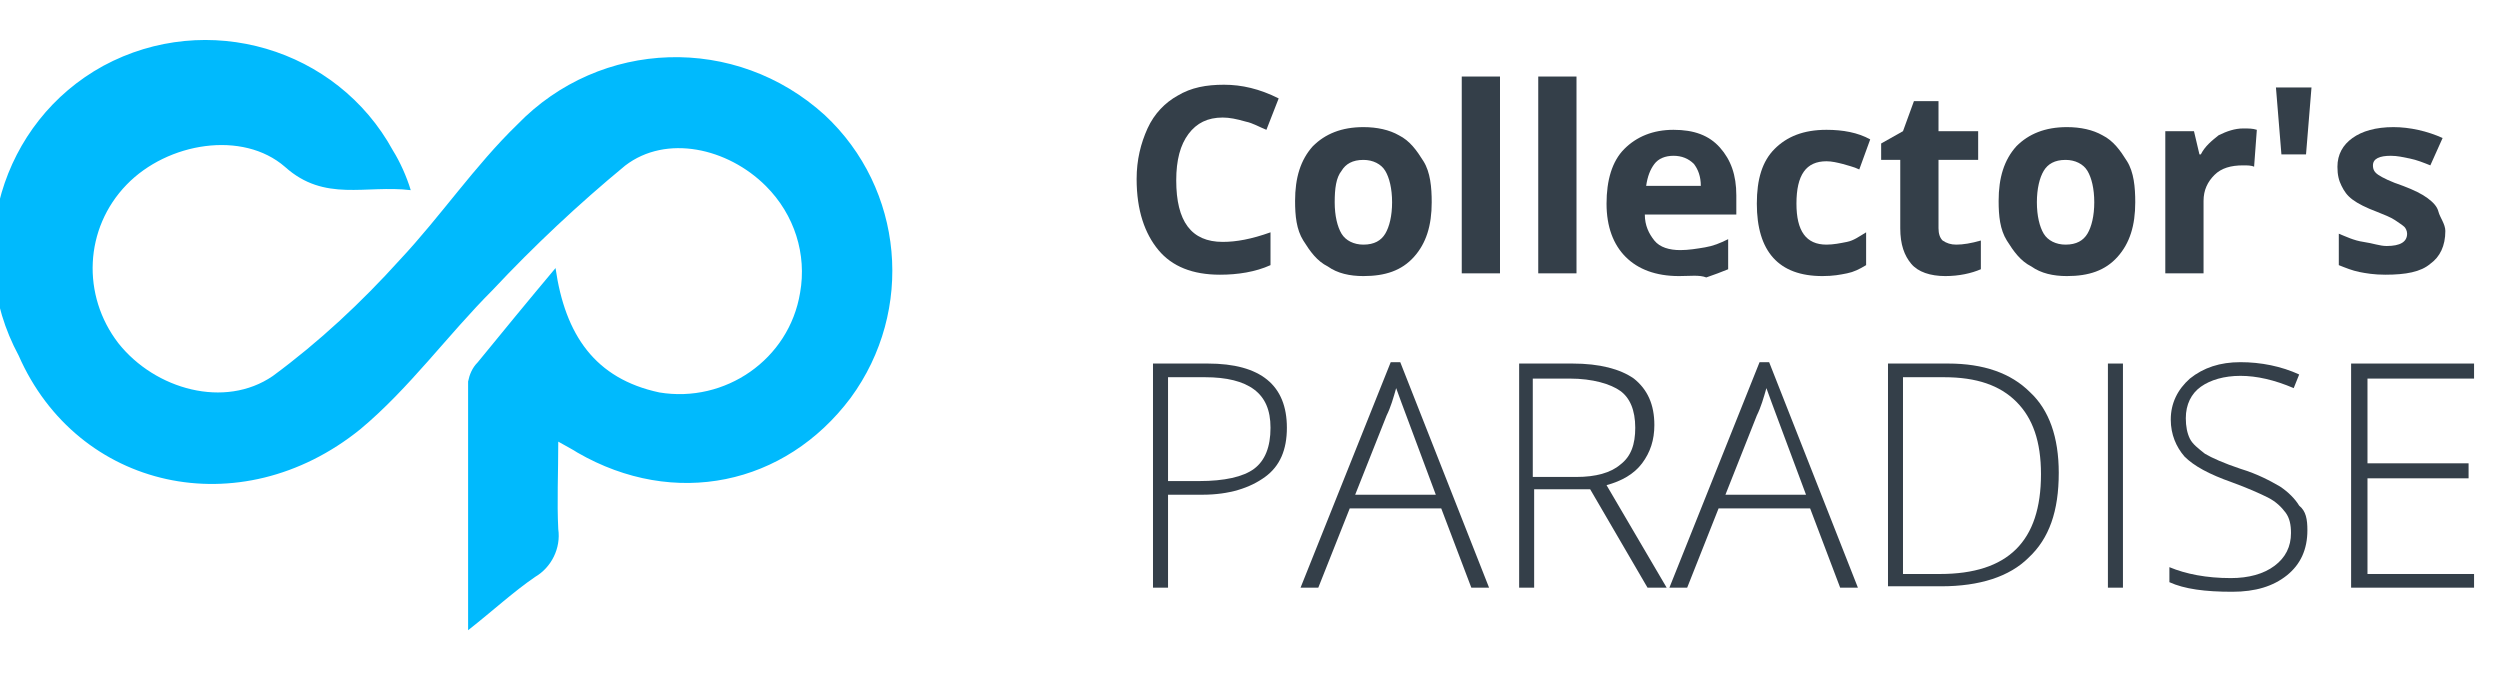 <?xml version="1.0" encoding="UTF-8"?>
<svg xmlns="http://www.w3.org/2000/svg" xmlns:xlink="http://www.w3.org/1999/xlink" width="300px" height="82px" viewBox="0 0 300 82" version="1.1">
  <defs>
    <clipPath id="clip1">
      <rect x="0" y="0" width="300" height="82"></rect>
    </clipPath>
    <g id="surface5" clip-path="url(#clip1)">
      <path style=" stroke:none;fill-rule:nonzero;fill:rgb(20.392%,24.706%,28.627%);fill-opacity:1;" d="M 146.723 14.105 C 144.918 14.105 143.605 14.762 142.621 16.07 C 141.641 17.383 141.148 19.188 141.148 21.648 C 141.148 26.566 142.949 29.027 146.723 29.027 C 148.359 29.027 150.164 28.699 152.461 27.879 L 152.461 31.816 C 150.656 32.637 148.523 32.965 146.395 32.965 C 143.113 32.965 140.656 31.98 139.016 30.012 C 137.379 28.043 136.395 25.258 136.395 21.484 C 136.395 19.188 136.887 17.219 137.703 15.414 C 138.523 13.613 139.836 12.301 141.312 11.48 C 142.949 10.496 144.754 10.168 146.887 10.168 C 149.016 10.168 151.148 10.66 153.441 11.809 L 151.969 15.578 C 151.148 15.254 150.328 14.762 149.508 14.598 C 148.359 14.27 147.539 14.105 146.723 14.105 Z M 146.723 14.105 "></path>
      <path style=" stroke:none;fill-rule:nonzero;fill:rgb(20.392%,24.706%,28.627%);fill-opacity:1;" d="M 171.805 24.273 C 171.805 27.059 171.148 29.191 169.672 30.832 C 168.195 32.473 166.23 33.129 163.605 33.129 C 161.969 33.129 160.492 32.801 159.344 31.98 C 158.031 31.324 157.215 30.176 156.395 28.863 C 155.574 27.551 155.41 25.91 155.41 24.109 C 155.41 21.32 156.066 19.188 157.539 17.547 C 159.016 16.07 160.984 15.254 163.605 15.254 C 165.246 15.254 166.723 15.578 167.867 16.234 C 169.18 16.891 170 18.039 170.82 19.352 C 171.641 20.664 171.805 22.469 171.805 24.273 Z M 160.164 24.273 C 160.164 25.91 160.492 27.223 160.984 28.043 C 161.477 28.863 162.461 29.355 163.605 29.355 C 164.918 29.355 165.738 28.863 166.23 28.043 C 166.723 27.223 167.051 25.91 167.051 24.273 C 167.051 22.633 166.723 21.32 166.23 20.5 C 165.738 19.68 164.754 19.188 163.605 19.188 C 162.297 19.188 161.477 19.68 160.984 20.5 C 160.328 21.32 160.164 22.633 160.164 24.273 Z M 160.164 24.273 "></path>
      <path style=" stroke:none;fill-rule:nonzero;fill:rgb(20.392%,24.706%,28.627%);fill-opacity:1;" d="M 180 32.801 L 175.41 32.801 L 175.41 9.184 L 180 9.184 Z M 180 32.801 "></path>
      <path style=" stroke:none;fill-rule:nonzero;fill:rgb(20.392%,24.706%,28.627%);fill-opacity:1;" d="M 189.18 32.801 L 184.59 32.801 L 184.59 9.184 L 189.18 9.184 Z M 189.18 32.801 "></path>
      <path style=" stroke:none;fill-rule:nonzero;fill:rgb(20.392%,24.706%,28.627%);fill-opacity:1;" d="M 201.477 33.129 C 198.688 33.129 196.559 32.309 195.082 30.832 C 193.605 29.355 192.785 27.223 192.785 24.438 C 192.785 21.648 193.441 19.352 194.918 17.875 C 196.395 16.398 198.359 15.578 200.82 15.578 C 203.277 15.578 205.082 16.234 206.395 17.711 C 207.703 19.188 208.359 20.992 208.359 23.453 L 208.359 25.746 L 197.379 25.746 C 197.379 27.059 197.867 28.043 198.523 28.863 C 199.18 29.684 200.328 30.012 201.641 30.012 C 202.621 30.012 203.605 29.848 204.59 29.684 C 205.574 29.52 206.395 29.191 207.379 28.699 L 207.379 32.309 C 206.559 32.637 205.738 32.965 204.754 33.293 C 203.934 32.965 202.785 33.129 201.477 33.129 Z M 200.82 18.695 C 199.836 18.695 199.016 19.023 198.523 19.68 C 198.031 20.336 197.703 21.156 197.539 22.305 L 204.098 22.305 C 204.098 21.156 203.77 20.336 203.277 19.68 C 202.621 19.023 201.805 18.695 200.82 18.695 Z M 200.82 18.695 "></path>
      <path style=" stroke:none;fill-rule:nonzero;fill:rgb(20.392%,24.706%,28.627%);fill-opacity:1;" d="M 218.688 33.129 C 213.441 33.129 210.82 30.176 210.82 24.438 C 210.82 21.484 211.477 19.352 212.949 17.875 C 214.426 16.398 216.395 15.578 219.18 15.578 C 221.148 15.578 222.949 15.906 224.426 16.727 L 223.113 20.336 C 222.461 20.008 221.641 19.844 221.148 19.68 C 220.492 19.516 219.836 19.352 219.18 19.352 C 216.723 19.352 215.574 20.992 215.574 24.438 C 215.574 27.715 216.723 29.355 219.18 29.355 C 220 29.355 220.82 29.191 221.641 29.027 C 222.461 28.863 223.113 28.371 223.934 27.879 L 223.934 31.816 C 223.113 32.309 222.461 32.637 221.641 32.801 C 220.82 32.965 220 33.129 218.688 33.129 Z M 218.688 33.129 "></path>
      <path style=" stroke:none;fill-rule:nonzero;fill:rgb(20.392%,24.706%,28.627%);fill-opacity:1;" d="M 234.754 29.355 C 235.574 29.355 236.559 29.191 237.703 28.863 L 237.703 32.309 C 236.559 32.801 235.082 33.129 233.441 33.129 C 231.641 33.129 230.164 32.637 229.344 31.652 C 228.523 30.668 228.031 29.355 228.031 27.387 L 228.031 19.188 L 225.738 19.188 L 225.738 17.219 L 228.359 15.742 L 229.672 12.137 L 232.621 12.137 L 232.621 15.742 L 237.379 15.742 L 237.379 19.188 L 232.621 19.188 L 232.621 27.387 C 232.621 28.043 232.785 28.535 233.113 28.863 C 233.605 29.191 234.098 29.355 234.754 29.355 Z M 234.754 29.355 "></path>
      <path style=" stroke:none;fill-rule:nonzero;fill:rgb(20.392%,24.706%,28.627%);fill-opacity:1;" d="M 256.23 24.273 C 256.23 27.059 255.574 29.191 254.098 30.832 C 252.621 32.473 250.656 33.129 248.031 33.129 C 246.395 33.129 244.918 32.801 243.77 31.98 C 242.461 31.324 241.641 30.176 240.82 28.863 C 240 27.551 239.836 25.91 239.836 24.109 C 239.836 21.32 240.492 19.188 241.969 17.547 C 243.441 16.07 245.41 15.254 248.031 15.254 C 249.672 15.254 251.148 15.578 252.297 16.234 C 253.605 16.891 254.426 18.039 255.246 19.352 C 256.066 20.664 256.23 22.469 256.23 24.273 Z M 244.426 24.273 C 244.426 25.91 244.754 27.223 245.246 28.043 C 245.738 28.863 246.723 29.355 247.867 29.355 C 249.18 29.355 250 28.863 250.492 28.043 C 250.984 27.223 251.312 25.91 251.312 24.273 C 251.312 22.633 250.984 21.32 250.492 20.5 C 250 19.68 249.016 19.188 247.867 19.188 C 246.559 19.188 245.738 19.68 245.246 20.5 C 244.754 21.32 244.426 22.633 244.426 24.273 Z M 244.426 24.273 "></path>
      <path style=" stroke:none;fill-rule:nonzero;fill:rgb(20.392%,24.706%,28.627%);fill-opacity:1;" d="M 269.18 15.414 C 269.836 15.414 270.328 15.414 270.82 15.578 L 270.492 20.008 C 270.164 19.844 269.672 19.844 269.18 19.844 C 267.703 19.844 266.559 20.172 265.738 20.992 C 264.918 21.812 264.426 22.797 264.426 24.109 L 264.426 32.801 L 259.836 32.801 L 259.836 15.742 L 263.277 15.742 L 263.934 18.531 L 264.098 18.531 C 264.59 17.547 265.41 16.891 266.23 16.234 C 267.215 15.742 268.195 15.414 269.18 15.414 Z M 269.18 15.414 "></path>
      <path style=" stroke:none;fill-rule:nonzero;fill:rgb(20.392%,24.706%,28.627%);fill-opacity:1;" d="M 277.379 10.496 L 276.723 18.531 L 273.77 18.531 L 273.113 10.496 Z M 277.379 10.496 "></path>
      <path style=" stroke:none;fill-rule:nonzero;fill:rgb(20.392%,24.706%,28.627%);fill-opacity:1;" d="M 293.441 27.715 C 293.441 29.52 292.785 30.832 291.641 31.652 C 290.492 32.637 288.688 32.965 286.23 32.965 C 284.918 32.965 283.934 32.801 283.113 32.637 C 282.297 32.473 281.477 32.145 280.656 31.816 L 280.656 28.043 C 281.477 28.371 282.461 28.863 283.605 29.027 C 284.754 29.191 285.574 29.52 286.395 29.52 C 288.031 29.52 288.852 29.027 288.852 28.043 C 288.852 27.715 288.688 27.387 288.523 27.223 C 288.359 27.059 287.867 26.73 287.379 26.402 C 286.887 26.074 286.066 25.746 285.246 25.422 C 283.934 24.93 282.949 24.438 282.297 23.945 C 281.641 23.453 281.312 22.961 280.984 22.305 C 280.656 21.648 280.492 20.992 280.492 20.008 C 280.492 18.531 281.148 17.383 282.297 16.562 C 283.441 15.742 285.082 15.254 287.215 15.254 C 289.18 15.254 291.312 15.742 293.113 16.562 L 291.641 19.844 C 290.82 19.516 290 19.188 289.18 19.023 C 288.359 18.859 287.703 18.695 286.887 18.695 C 285.574 18.695 284.754 19.023 284.754 19.844 C 284.754 20.336 284.918 20.664 285.41 20.992 C 285.902 21.32 286.887 21.812 288.359 22.305 C 289.672 22.797 290.656 23.289 291.312 23.781 C 291.969 24.273 292.461 24.766 292.621 25.422 C 292.785 26.074 293.441 26.895 293.441 27.715 Z M 293.441 27.715 "></path>
    </g>
    <clipPath id="clip2">
      <rect x="0" y="0" width="300" height="82"></rect>
    </clipPath>
    <g id="surface8" clip-path="url(#clip2)">
      <path style=" stroke:none;fill-rule:nonzero;fill:rgb(20.392%,24.706%,28.627%);fill-opacity:1;" d="M 154.426 51.332 C 154.426 53.957 153.605 55.926 151.805 57.234 C 150 58.547 147.539 59.367 144.262 59.367 L 140.164 59.367 L 140.164 70.52 L 138.359 70.52 L 138.359 43.625 L 144.918 43.625 C 151.312 43.625 154.426 46.246 154.426 51.332 Z M 140.164 57.727 L 143.934 57.727 C 146.887 57.727 149.18 57.234 150.492 56.254 C 151.805 55.27 152.461 53.629 152.461 51.332 C 152.461 49.199 151.805 47.723 150.492 46.738 C 149.18 45.758 147.215 45.266 144.59 45.266 L 140.164 45.266 Z M 140.164 57.727 "></path>
      <path style=" stroke:none;fill-rule:nonzero;fill:rgb(20.392%,24.706%,28.627%);fill-opacity:1;" d="M 172.949 61.008 L 161.969 61.008 L 158.195 70.52 L 156.066 70.52 L 166.887 43.461 L 168.031 43.461 L 178.688 70.52 L 176.559 70.52 Z M 162.621 59.367 L 172.297 59.367 L 168.688 49.691 C 168.359 48.871 168.031 47.887 167.539 46.574 C 167.215 47.723 166.887 48.871 166.395 49.855 Z M 162.621 59.367 "></path>
      <path style=" stroke:none;fill-rule:nonzero;fill:rgb(20.392%,24.706%,28.627%);fill-opacity:1;" d="M 184.098 58.711 L 184.098 70.52 L 182.297 70.52 L 182.297 43.625 L 188.688 43.625 C 191.969 43.625 194.426 44.281 196.066 45.43 C 197.703 46.738 198.523 48.543 198.523 51.004 C 198.523 52.809 198.031 54.285 197.051 55.598 C 196.066 56.906 194.59 57.727 192.785 58.219 L 200 70.52 L 197.703 70.52 L 190.82 58.711 Z M 184.098 57.234 L 189.18 57.234 C 191.477 57.234 193.277 56.742 194.426 55.762 C 195.738 54.777 196.23 53.301 196.23 51.332 C 196.23 49.199 195.574 47.723 194.426 46.902 C 193.277 46.086 191.148 45.43 188.359 45.43 L 183.934 45.43 L 183.934 57.234 Z M 184.098 57.234 "></path>
      <path style=" stroke:none;fill-rule:nonzero;fill:rgb(20.392%,24.706%,28.627%);fill-opacity:1;" d="M 217.215 61.008 L 206.23 61.008 L 202.461 70.52 L 200.328 70.52 L 211.148 43.461 L 212.297 43.461 L 222.949 70.52 L 220.82 70.52 Z M 207.051 59.367 L 216.723 59.367 L 213.113 49.691 C 212.785 48.871 212.461 47.887 211.969 46.574 C 211.641 47.723 211.312 48.871 210.82 49.855 Z M 207.051 59.367 "></path>
      <path style=" stroke:none;fill-rule:nonzero;fill:rgb(20.392%,24.706%,28.627%);fill-opacity:1;" d="M 247.051 56.742 C 247.051 61.336 245.902 64.617 243.441 66.91 C 241.148 69.207 237.539 70.355 232.949 70.355 L 226.559 70.355 L 226.559 43.625 L 233.77 43.625 C 238.031 43.625 241.312 44.773 243.605 47.066 C 245.902 49.199 247.051 52.48 247.051 56.742 Z M 244.918 56.906 C 244.918 52.973 243.934 50.184 241.969 48.215 C 240 46.246 237.215 45.266 233.277 45.266 L 228.359 45.266 L 228.359 68.879 L 232.785 68.879 C 240.984 68.879 244.918 64.945 244.918 56.906 Z M 244.918 56.906 "></path>
      <path style=" stroke:none;fill-rule:nonzero;fill:rgb(20.392%,24.706%,28.627%);fill-opacity:1;" d="M 252.949 70.52 L 252.949 43.625 L 254.754 43.625 L 254.754 70.52 Z M 252.949 70.52 "></path>
      <path style=" stroke:none;fill-rule:nonzero;fill:rgb(20.392%,24.706%,28.627%);fill-opacity:1;" d="M 276.887 63.633 C 276.887 65.93 276.066 67.73 274.426 69.043 C 272.785 70.355 270.656 71.012 267.867 71.012 C 264.59 71.012 262.133 70.684 260.328 69.863 L 260.328 68.059 C 262.297 68.879 264.754 69.371 267.703 69.371 C 269.836 69.371 271.641 68.879 272.949 67.895 C 274.262 66.91 274.918 65.602 274.918 63.961 C 274.918 62.977 274.754 62.156 274.262 61.5 C 273.77 60.844 273.113 60.188 272.133 59.695 C 271.148 59.203 269.672 58.547 267.867 57.891 C 265.082 56.906 263.277 55.926 262.133 54.777 C 261.148 53.629 260.492 52.152 260.492 50.348 C 260.492 48.379 261.312 46.738 262.785 45.43 C 264.426 44.117 266.395 43.461 268.852 43.461 C 271.312 43.461 273.77 43.953 275.902 44.938 L 275.246 46.574 C 272.949 45.594 270.82 45.102 268.852 45.102 C 266.887 45.102 265.246 45.594 264.098 46.41 C 262.949 47.23 262.297 48.543 262.297 50.184 C 262.297 51.168 262.461 51.988 262.785 52.645 C 263.113 53.301 263.77 53.793 264.59 54.449 C 265.41 54.941 266.887 55.598 268.852 56.254 C 270.984 56.906 272.461 57.727 273.605 58.383 C 274.59 59.039 275.41 59.859 275.902 60.68 C 276.723 61.336 276.887 62.32 276.887 63.633 Z M 276.887 63.633 "></path>
      <path style=" stroke:none;fill-rule:nonzero;fill:rgb(20.392%,24.706%,28.627%);fill-opacity:1;" d="M 296.887 70.52 L 282.133 70.52 L 282.133 43.625 L 296.887 43.625 L 296.887 45.43 L 284.098 45.43 L 284.098 55.598 L 296.23 55.598 L 296.23 57.398 L 284.098 57.398 L 284.098 68.879 L 296.887 68.879 Z M 296.887 70.52 "></path>
    </g>
  </defs>
  <g id="surface1">
    <path style=" stroke:none;fill-rule:nonzero;fill:rgb(0%,72.941%,99.216%);fill-opacity:1;" d="M 49.289 22.82 C 43.879 22.164 38.961 24.297 34.207 20.031 C 29.125 15.605 20.109 17.082 15.191 22.164 C 10.109 27.414 9.781 35.449 14.207 41.188 C 18.633 46.766 26.992 49.062 32.73 45.125 C 38.305 41.023 43.387 36.27 47.977 31.184 C 52.895 25.938 56.992 19.867 62.074 14.949 C 72.074 4.617 88.305 4.125 98.961 13.801 C 108.469 22.656 109.781 37.254 102.074 47.75 C 94.207 58.246 80.93 61.031 69.289 54.309 C 68.797 53.98 68.141 53.652 66.992 52.996 C 66.992 56.77 66.828 60.211 66.992 63.492 C 67.32 65.789 66.172 68.086 64.207 69.234 C 61.582 71.035 59.289 73.168 56.172 75.629 C 56.172 65.133 56.172 55.457 56.172 45.781 C 56.336 44.961 56.664 44.141 57.32 43.484 C 60.273 39.875 63.223 36.27 66.664 32.168 C 67.812 40.203 71.418 45.453 79.125 47.094 C 86.992 48.406 94.699 43.156 96.012 35.121 C 96.828 30.527 95.355 25.773 91.91 22.328 C 87.32 17.738 79.945 16.098 75.027 19.867 C 69.453 24.461 64.043 29.543 59.125 34.793 C 53.715 40.203 49.125 46.602 43.223 51.52 C 28.797 63.164 9.289 58.738 2.238 42.664 C -4.48 30.199 0.109 14.621 12.402 7.898 C 24.863 1.172 40.438 5.766 47.156 18.066 C 47.977 19.375 48.797 21.18 49.289 22.82 Z M 49.289 22.82 "></path>
    <use xlink:href="#surface5"></use>
    <use xlink:href="#surface8"></use>
  </g>
</svg>
